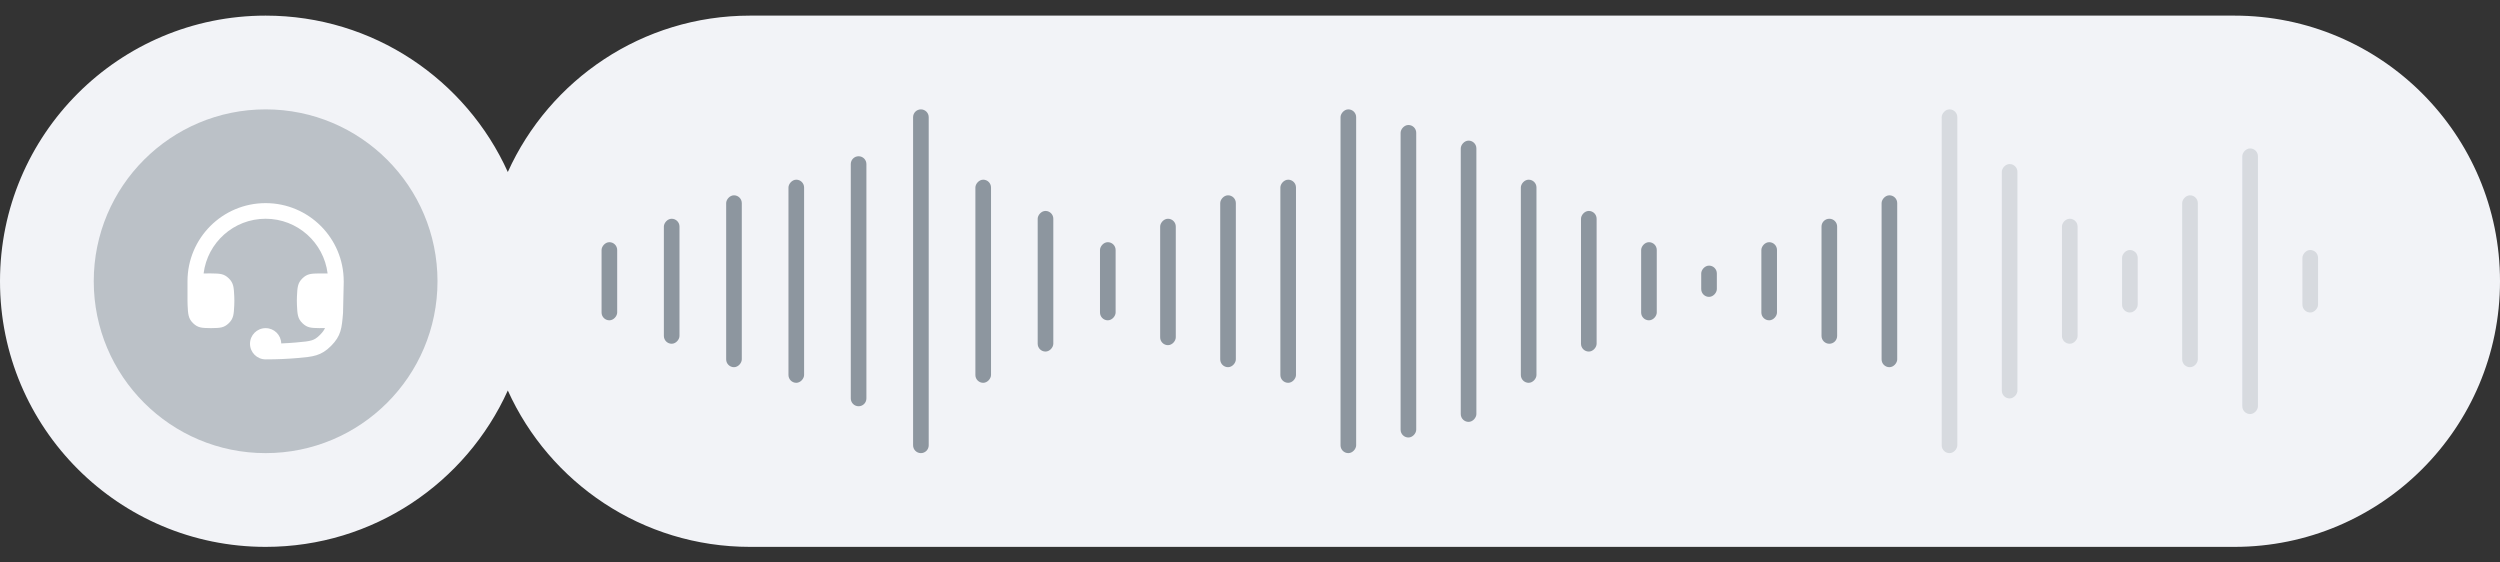 <svg width="320" height="72" viewBox="0 0 320 72" fill="none" xmlns="http://www.w3.org/2000/svg">
<rect x="0" y="0" width="320" height="72" fill="#333333" stroke="none"/>
<path d="M286 2C304.778 2 320 17.222 320 36C320 54.778 304.778 70 286 70H96C82.207 70 70.332 61.786 65 49.982C59.668 61.786 47.794 70 34 70C15.222 70 0 54.778 0 36C0 17.222 15.222 2 34 2C47.793 2 59.668 10.214 65 22.017C70.332 10.214 82.207 2 96 2H286Z" fill="#F2F3F7"/>
<circle cx="34" cy="36" r="22" fill="#BBC1C7"/>
<g opacity="0.5">
<rect width="2" height="8" rx="1" transform="matrix(-1 0 0 1 273.625 32)" fill="#BBC1C7"/>
<rect width="2" height="30" rx="1" transform="matrix(-1 0 0 1 258.232 21)" fill="#BBC1C7"/>
<rect width="2" height="34" rx="1" transform="matrix(-1 0 0 1 289.016 19)" fill="#BBC1C7"/>
<rect width="2" height="16" rx="1" transform="matrix(-1 0 0 1 265.93 28)" fill="#BBC1C7"/>
<rect width="2" height="8" rx="1" transform="matrix(-1 0 0 1 296.711 32)" fill="#BBC1C7"/>
<rect width="2" height="44" rx="1" transform="matrix(-1 0 0 1 250.537 14)" fill="#BBC1C7"/>
<rect width="2" height="22" rx="1" transform="matrix(-1 0 0 1 281.32 25)" fill="#BBC1C7"/>
</g>
<rect width="2" height="10" rx="1" transform="matrix(-1 0 0 1 212.066 31)" fill="#8D969F"/>
<rect width="2" height="16.181" rx="1" transform="matrix(-1 0 0 1 150.5 28)" fill="#8D969F"/>
<rect width="2" height="40" rx="1" transform="matrix(-1 0 0 1 181.277 16)" fill="#8D969F"/>
<rect width="2" height="22" rx="1" transform="matrix(-1 0 0 1 242.844 25)" fill="#8D969F"/>
<rect width="2" height="26" rx="1" transform="matrix(-1 0 0 1 196.668 23)" fill="#8D969F"/>
<rect width="2" height="26" rx="1" transform="matrix(-1 0 0 1 165.887 23)" fill="#8D969F"/>
<rect width="2" height="10" rx="1" transform="matrix(-1 0 0 1 227.455 31)" fill="#8D969F"/>
<rect width="2" height="18" rx="1" transform="matrix(-1 0 0 1 204.367 27)" fill="#8D969F"/>
<rect width="2" height="10" rx="1" transform="matrix(-1 0 0 1 142.799 31)" fill="#8D969F"/>
<rect width="2" height="44" rx="1" transform="matrix(-1 0 0 1 173.588 14)" fill="#8D969F"/>
<path d="M235.154 29C235.154 28.448 234.707 28 234.154 28C233.602 28 233.154 28.448 233.154 29V43C233.154 43.552 233.602 44 234.154 44C234.707 44 235.154 43.552 235.154 43V29Z" fill="#8D969F"/>
<rect width="2" height="36" rx="1" transform="matrix(-1 0 0 1 188.977 18)" fill="#8D969F"/>
<rect width="2" height="22" rx="1" transform="matrix(-1 0 0 1 158.188 25)" fill="#8D969F"/>
<rect width="2" height="4" rx="1" transform="matrix(-1 0 0 1 219.756 34)" fill="#8D969F"/>
<rect width="2" height="16" rx="1" transform="matrix(-1 0 0 1 86.975 28)" fill="#8D969F"/>
<path d="M110.9 21C110.9 20.448 110.453 20 109.9 20C109.348 20 108.9 20.448 108.9 21V51C108.9 51.552 109.348 52 109.9 52C110.453 52 110.9 51.552 110.9 51V21Z" fill="#8D969F"/>
<rect width="2" height="26" rx="1" transform="matrix(-1 0 0 1 126.85 23)" fill="#8D969F"/>
<rect width="2" height="26" rx="1" transform="matrix(-1 0 0 1 102.924 23)" fill="#8D969F"/>
<rect width="2" height="18" rx="1" transform="matrix(-1 0 0 1 134.824 27)" fill="#8D969F"/>
<rect width="2" height="10" rx="1" transform="matrix(-1 0 0 1 79 31)" fill="#8D969F"/>
<path d="M118.875 15C118.875 14.448 118.427 14 117.875 14C117.323 14 116.875 14.448 116.875 15V57C116.875 57.552 117.323 58 117.875 58C118.427 58 118.875 57.552 118.875 57V15Z" fill="#8D969F"/>
<rect width="2" height="22" rx="1" transform="matrix(-1 0 0 1 94.949 25)" fill="#8D969F"/>
<path d="M44 36H43.995C43.995 30.477 39.519 26 33.998 26C28.476 26 24 30.477 24 36L24 38.499C24 38.685 24.005 38.871 24.013 39.054C24.067 40.196 24.093 40.766 24.716 41.37C25.338 41.974 25.853 41.982 26.883 41.998C26.961 41.999 27.04 41.999 27.119 41.998C28.147 41.981 28.662 41.973 29.283 41.37C29.905 40.767 29.931 40.197 29.985 39.057C29.994 38.873 29.998 38.686 29.998 38.499C29.998 38.312 29.994 38.125 29.985 37.941C29.931 36.801 29.905 36.231 29.283 35.628C28.662 35.025 28.147 35.017 27.119 35C27.079 35 27.039 34.999 26.999 34.999L26.061 35C26.553 31.053 29.919 28 33.998 28C38.076 28 41.442 31.053 41.934 35C41.581 34.999 41.229 34.995 40.877 35C39.848 35.017 39.333 35.025 38.712 35.628C38.09 36.231 38.064 36.801 38.01 37.941C38.002 38.125 37.997 38.312 37.997 38.499C37.997 38.686 38.002 38.873 38.01 39.057C38.064 40.197 38.09 40.767 38.712 41.37C39.333 41.973 39.848 41.981 40.877 41.998C41.117 42.002 41.357 41.996 41.597 41.987C41.498 42.227 41.33 42.492 40.961 42.863C40.513 43.312 40.213 43.465 39.901 43.562C39.48 43.691 38.957 43.746 37.878 43.84C37.305 43.89 36.678 43.931 35.997 43.959C35.975 42.873 35.091 42.002 34 42.002C32.896 42.002 32 42.895 32 43.999C32 45.104 32.893 46 33.998 46C35.547 46 36.898 45.932 38.051 45.832C40.075 45.657 41.088 45.569 42.377 44.275C43.665 42.982 43.747 42.012 43.908 40.075L44 36Z" fill="white"/>
</svg>
